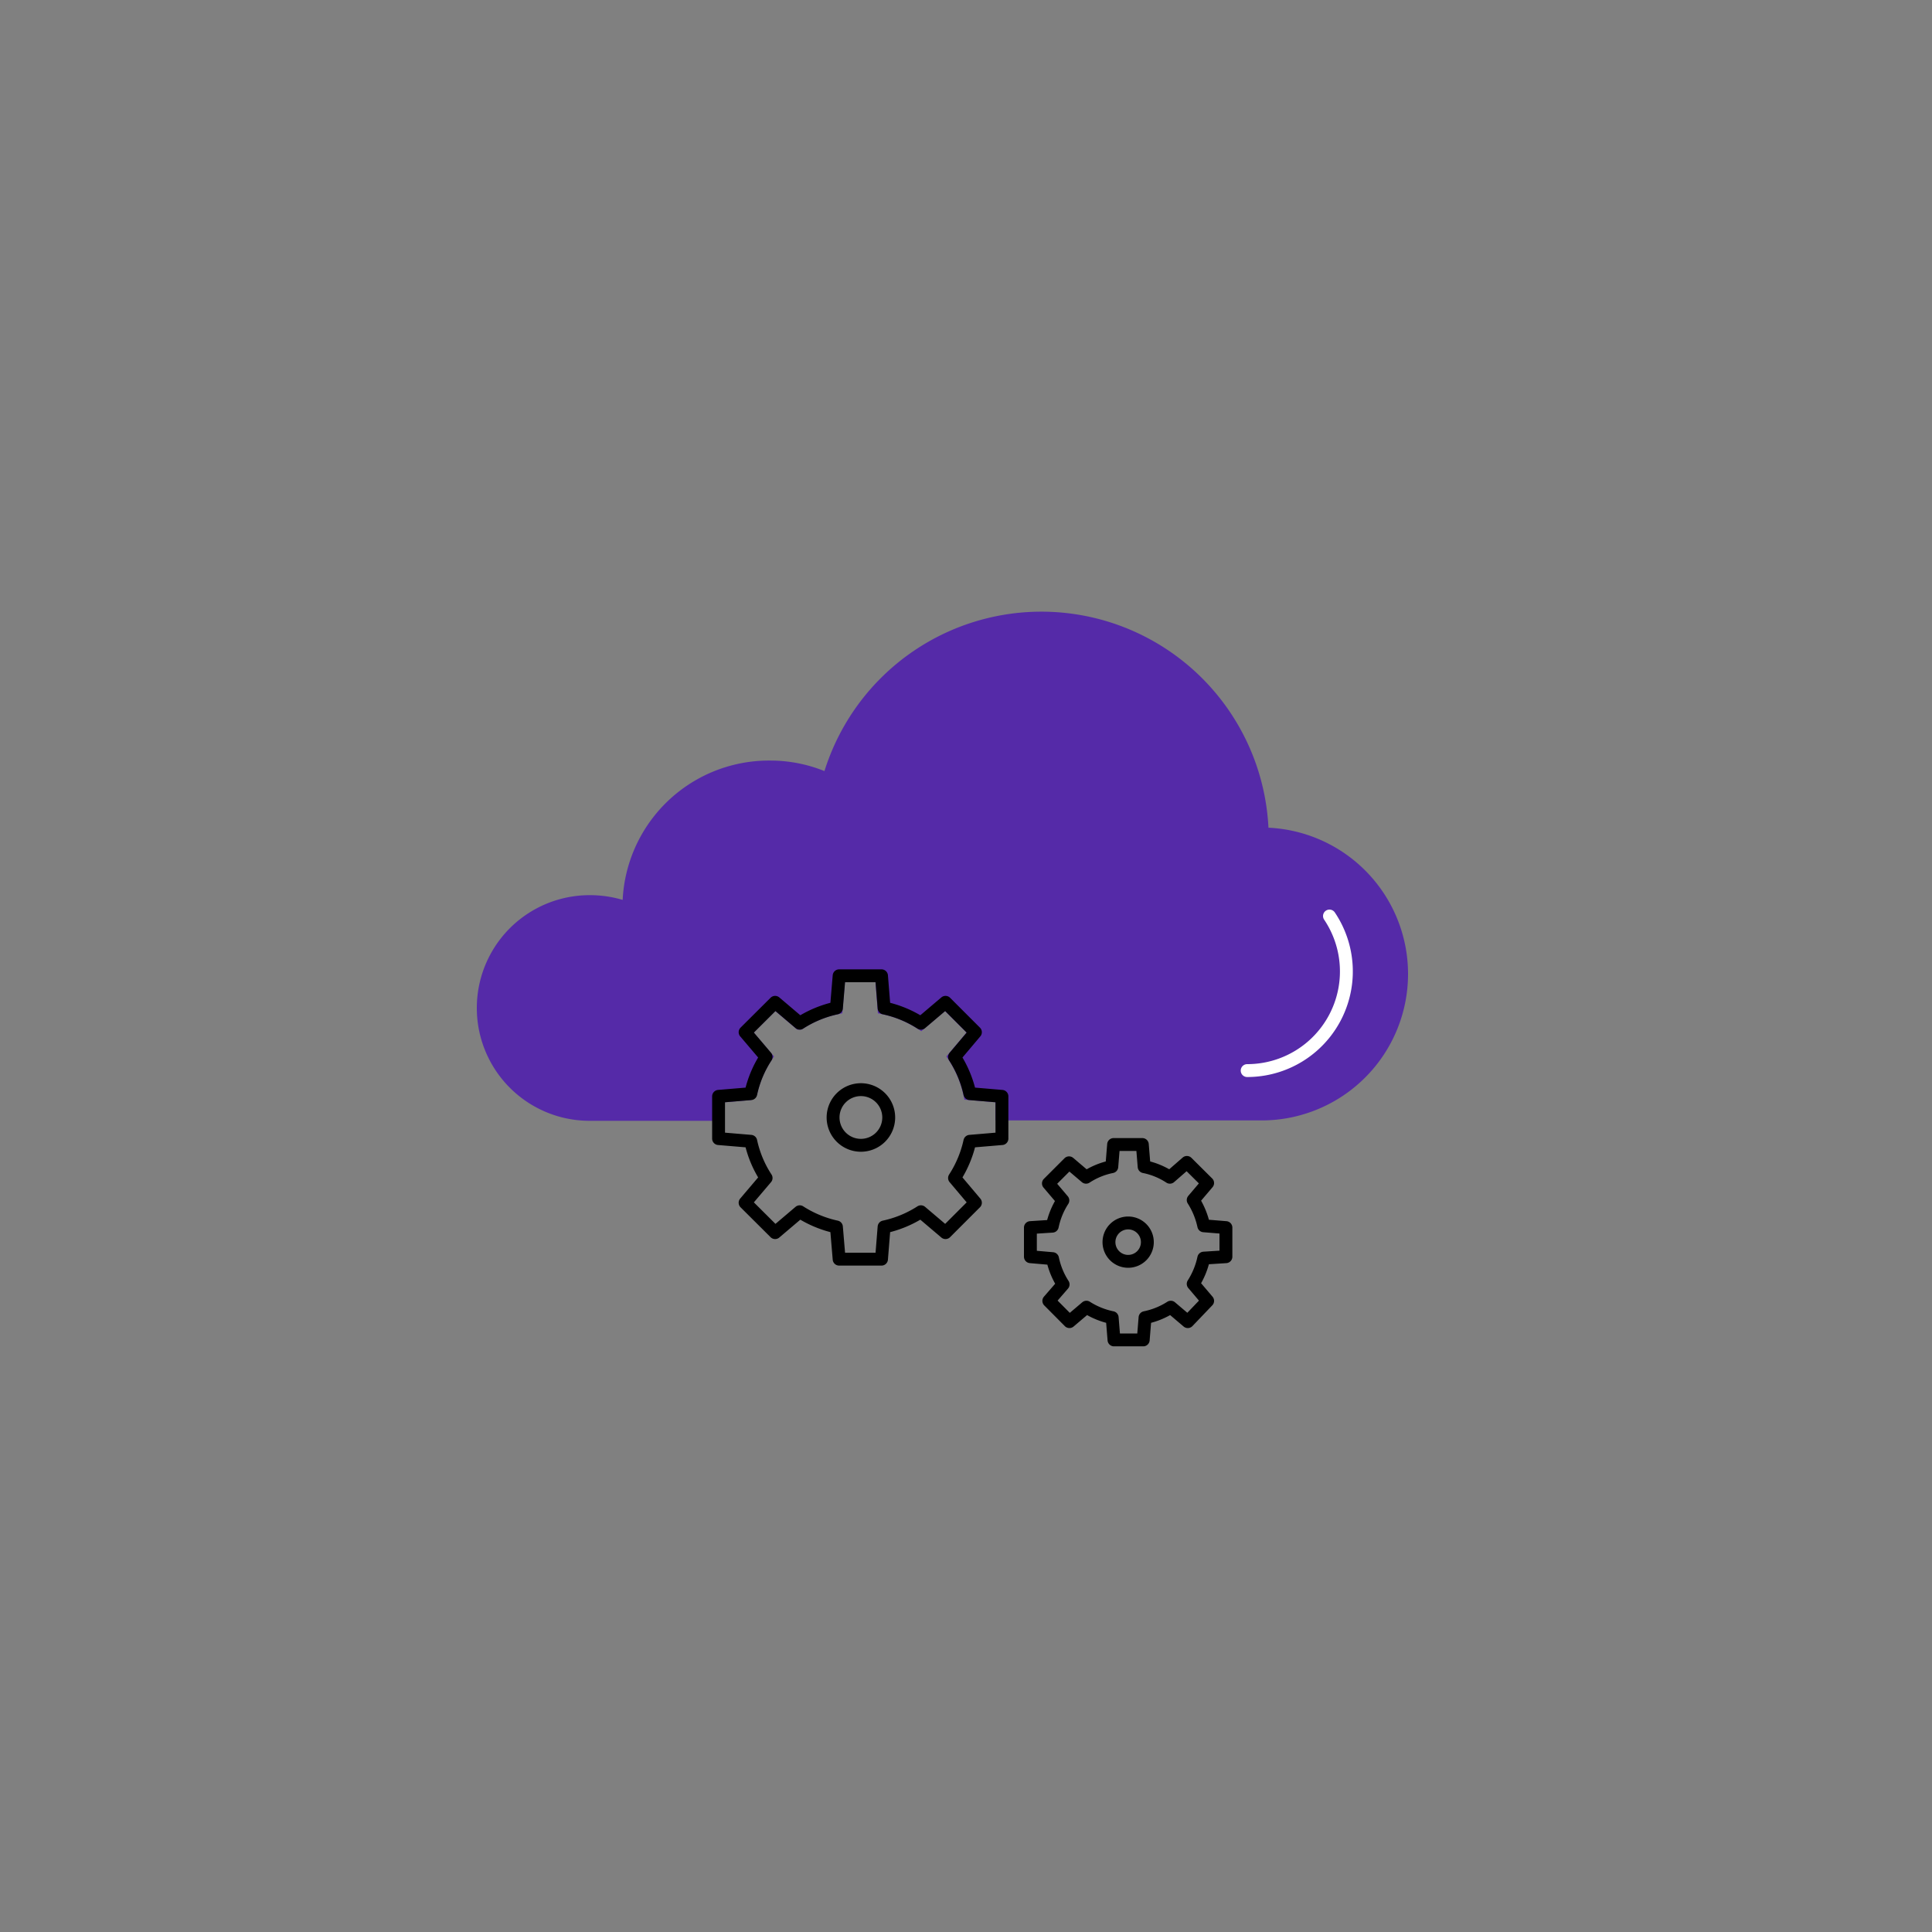 <svg id="vectors" xmlns="http://www.w3.org/2000/svg" viewBox="0 0 150 150"><rect x="0" y="0" width="150" height="150" fill="#808080" stroke="none"/><defs><style>.cls-1{fill:#552aa8;stroke:#552aa8;stroke-miterlimit:10;}.cls-2,.cls-3{fill:none;stroke-linecap:round;stroke-linejoin:round;}.cls-2{stroke:#fff;}.cls-3{stroke:#000;}</style></defs><title>Fluent-Commerce</title><path class="cls-1" d="M98,64.75h0a17.15,17.15,0,0,0-33.67-4.2,10.72,10.72,0,0,0-4.56-1A10.87,10.87,0,0,0,48.83,70.4a.81.81,0,0,0,0,.16A8.42,8.42,0,0,0,45.78,70a8.26,8.26,0,0,0,0,16.52h10V85.12l2.5-.21a8.45,8.45,0,0,1,1.19-2.85l-1.63-1.92,2.33-2.32,1.91,1.62a8.64,8.64,0,0,1,2.85-1.18l.21-2.5h3.29l.2,2.5a8.61,8.61,0,0,1,2.86,1.18l1.91-1.62,2.32,2.32-1.62,1.92a8.66,8.66,0,0,1,1.19,2.85l2.49.21v1.37H97.08v0c.29,0,.58,0,.87,0a10.87,10.87,0,0,0,0-21.74Z"/><path class="cls-2" d="M103.22,71.12a7.7,7.7,0,0,1-6.39,12"/><path class="cls-3" d="M77.79,88.4V85.12l-2.49-.21a8.66,8.66,0,0,0-1.19-2.85l1.62-1.92-2.32-2.32L71.5,79.44a8.61,8.61,0,0,0-2.86-1.18l-.2-2.5H65.15l-.21,2.5a8.64,8.64,0,0,0-2.85,1.18l-1.91-1.62-2.33,2.32,1.63,1.92a8.45,8.45,0,0,0-1.19,2.85l-2.5.21V88.4l2.5.21a8.45,8.45,0,0,0,1.19,2.85l-1.63,1.92,2.33,2.32,1.91-1.62a8.64,8.64,0,0,0,2.85,1.18l.21,2.5h3.29l.2-2.5a8.61,8.61,0,0,0,2.86-1.18l1.91,1.62,2.32-2.32-1.62-1.92a8.66,8.66,0,0,0,1.19-2.85Zm-11,.52A2.16,2.16,0,1,1,69,86.76,2.16,2.16,0,0,1,66.79,88.92Z"/><path class="cls-3" d="M95.18,97.57V95.31l-1.72-.14a6.14,6.14,0,0,0-.82-2l1.12-1.32-1.61-1.6L90.83,91.4a5.67,5.67,0,0,0-2-.82l-.14-1.72H86.46l-.14,1.72a5.72,5.72,0,0,0-2,.82L83,90.28l-1.6,1.6,1.12,1.32a5.92,5.92,0,0,0-.82,2L80,95.31v2.26l1.72.15a5.87,5.87,0,0,0,.82,2L81.43,101l1.6,1.61,1.32-1.12a5.9,5.9,0,0,0,2,.81l.14,1.73h2.27l.14-1.73a5.85,5.85,0,0,0,2-.81l1.32,1.12L93.76,101l-1.12-1.32a6.08,6.08,0,0,0,.82-2Zm-7.59.36a1.49,1.49,0,1,1,1.49-1.49A1.49,1.49,0,0,1,87.59,97.93Z"/></svg>